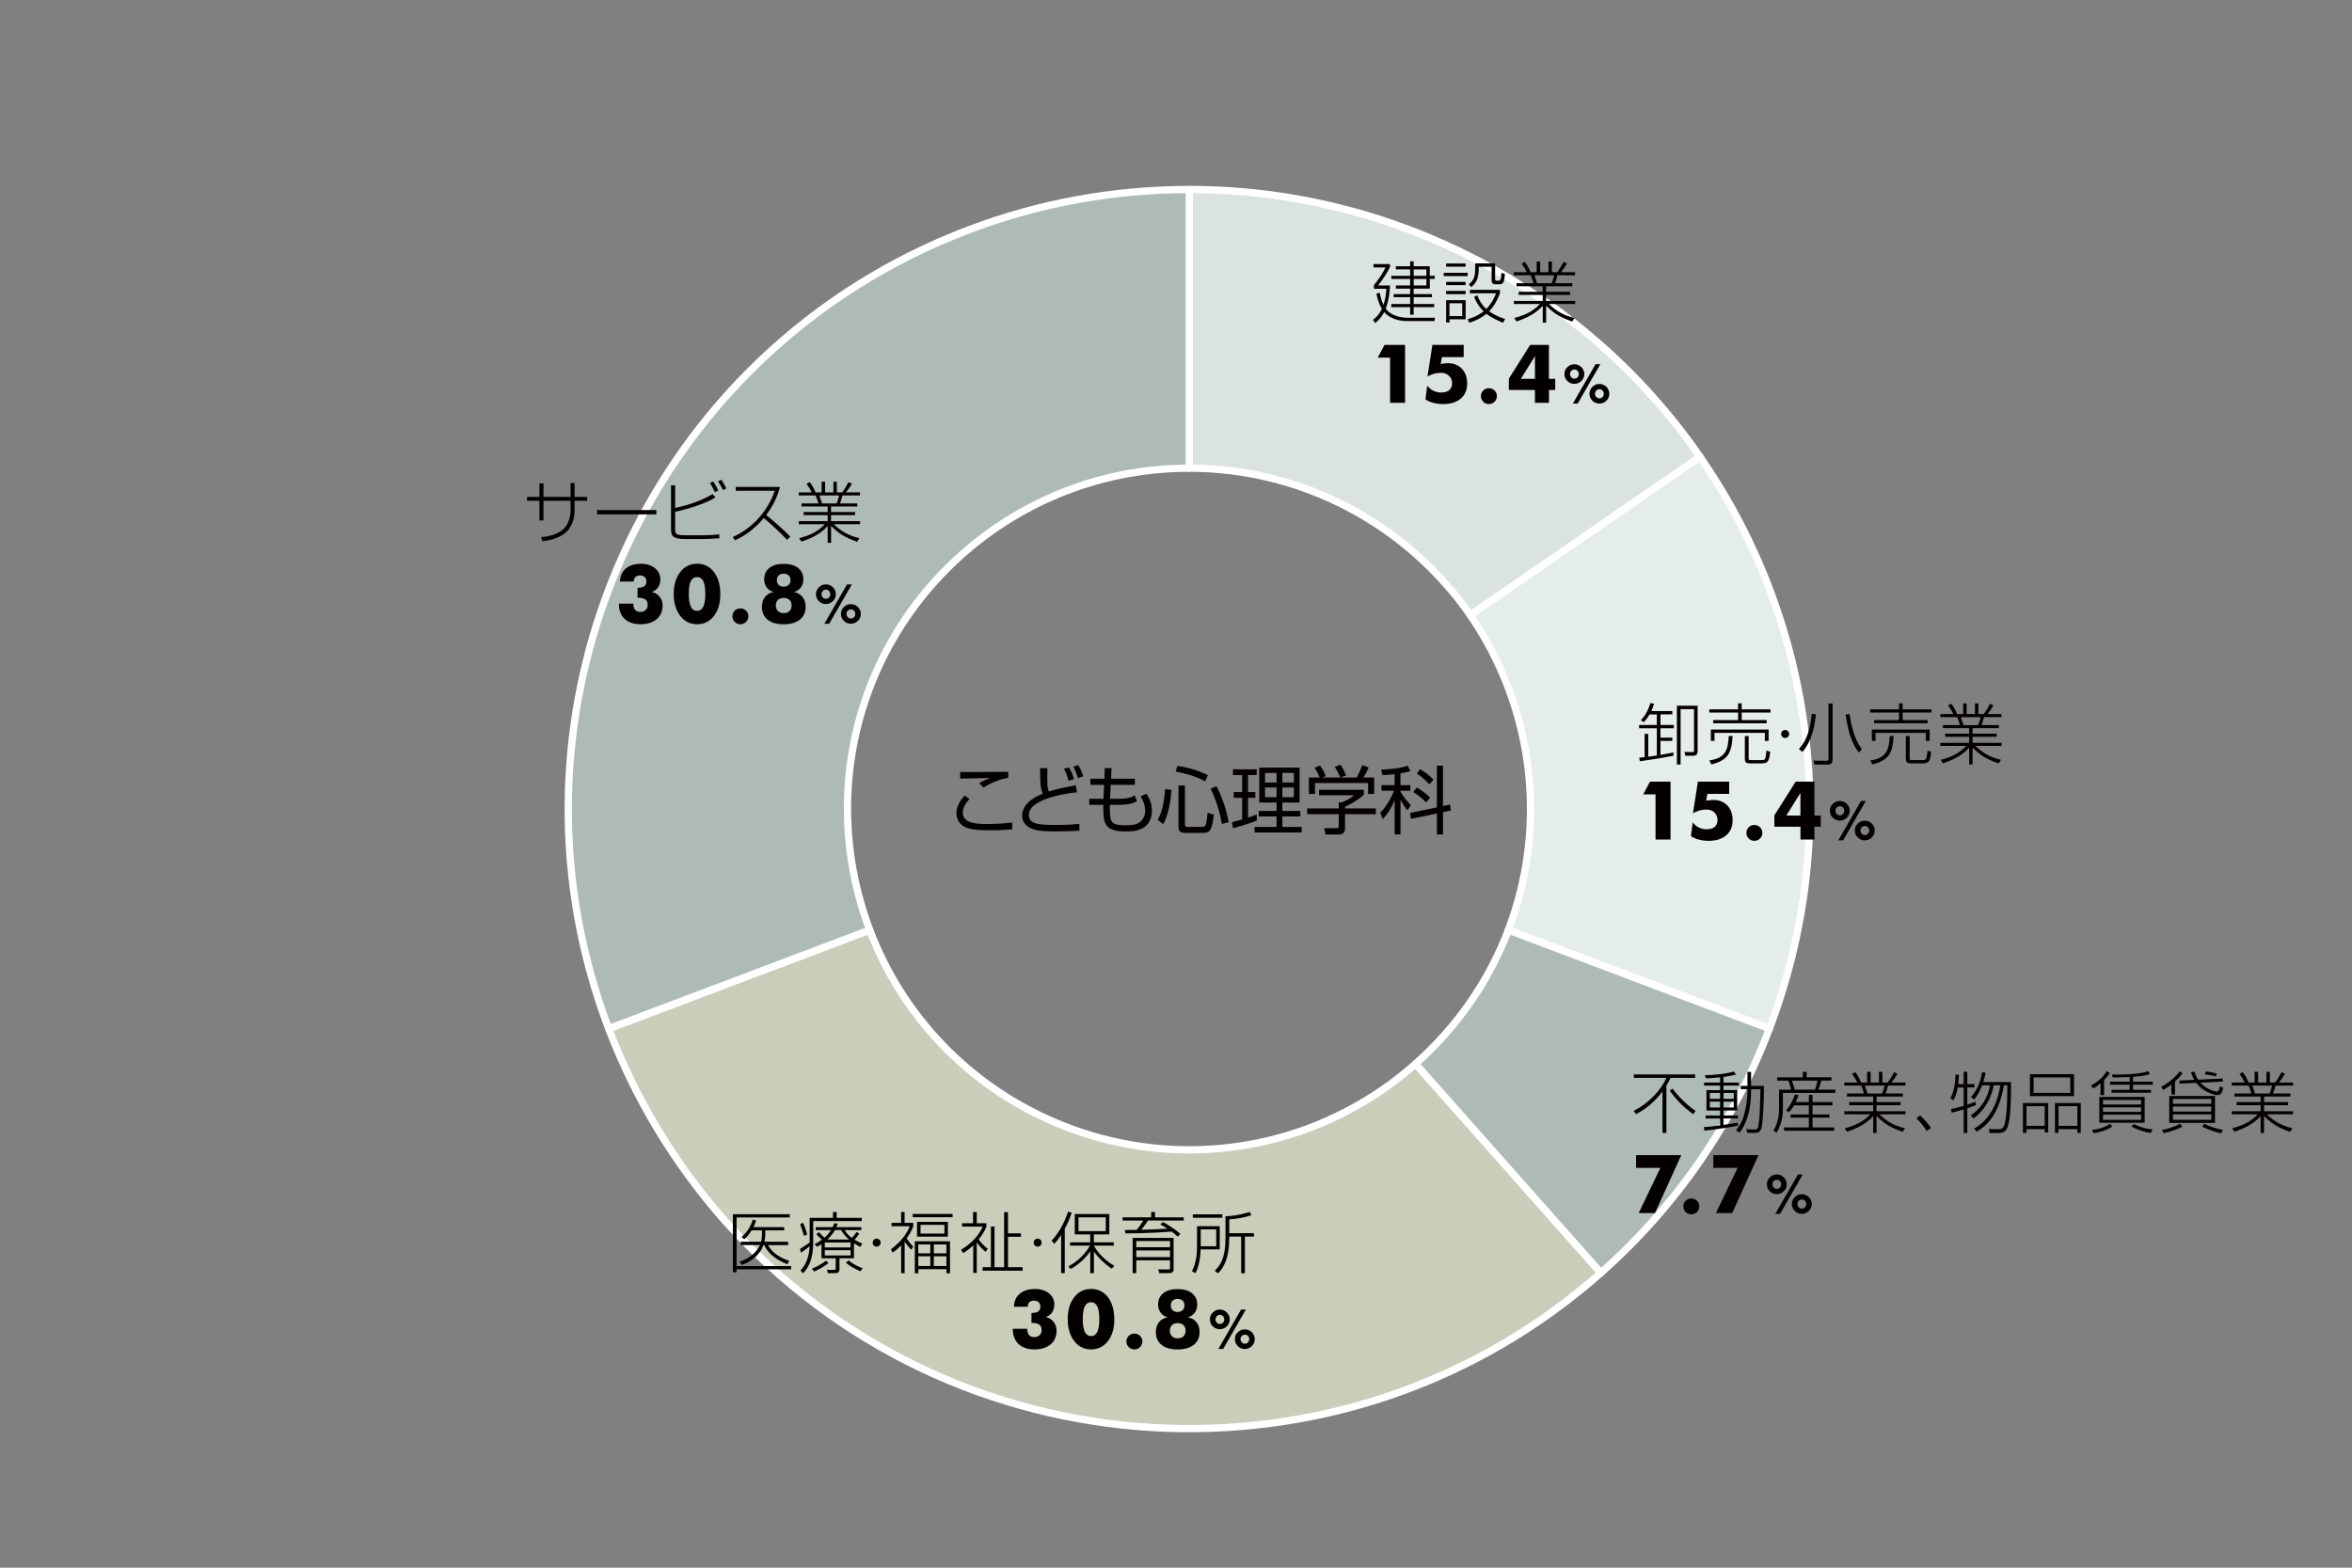 <?xml version="1.0" encoding="utf-8"?>
<!-- Generator: Adobe Illustrator 24.2.3, SVG Export Plug-In . SVG Version: 6.00 Build 0)  -->
<svg version="1.1" id="レイヤー_1" xmlns="http://www.w3.org/2000/svg" xmlns:xlink="http://www.w3.org/1999/xlink" x="0px"
	 y="0px" viewBox="0 0 467.72 311.81" style="enable-background:new 0 0 467.72 311.81;" xml:space="preserve">
<rect x="0" y="0" width="467.72" height="311.81" fill="#808080" stroke="none"/>
<style type="text/css">
	.st0{fill-rule:evenodd;clip-rule:evenodd;fill:#DBE3DF;}
	.st1{fill:none;stroke:#FFFFFF;stroke-width:1.44;stroke-linejoin:round;stroke-miterlimit:10;}
	.st2{fill-rule:evenodd;clip-rule:evenodd;fill:#E5EDEA;}
	.st3{fill-rule:evenodd;clip-rule:evenodd;fill:#AEBBB5;}
	.st4{fill-rule:evenodd;clip-rule:evenodd;fill:#C9CEBB;}
	.st5{fill:#040000;}
</style>
<g>
	<path class="st0" d="M236.5,37.69c40.56,0,78.5,19.88,101.58,53.18l-45.69,31.49c-12.71-18.27-33.62-29.24-55.88-29.24V37.69z"/>
	<path class="st1" d="M236.5,37.69c40.56,0,78.5,19.88,101.58,53.18l-45.69,31.49c-12.71-18.27-33.62-29.24-55.88-29.24V37.69z"/>
	<path class="st2" d="M338.07,90.87c23.07,33.38,28.21,75.85,13.79,113.73l-51.91-19.62c7.93-20.87,5.04-44.27-7.57-62.62
		L338.07,90.87z"/>
	<path class="st1" d="M338.07,90.87c23.07,33.38,28.21,75.85,13.79,113.73l-51.91-19.62c7.93-20.87,5.04-44.27-7.57-62.62
		L338.07,90.87z"/>
	<path class="st3" d="M351.86,204.6c-7.03,18.62-18.57,35.36-33.53,48.59l-36.86-41.57c8.2-7.28,14.6-16.38,18.48-26.63
		L351.86,204.6z"/>
	<path class="st1" d="M351.86,204.6c-7.03,18.62-18.57,35.36-33.53,48.59l-36.86-41.57c8.2-7.28,14.6-16.38,18.48-26.63
		L351.86,204.6z"/>
	<path class="st4" d="M318.33,253.19c-51.01,45.08-129.06,40.4-174.31-10.53c-9.91-11.25-17.66-24.12-22.98-38.06l51.91-19.62
		c13.34,35,52.55,52.54,87.61,39.32c7.66-2.97,14.78-7.2,20.91-12.69L318.33,253.19z"/>
	<path class="st1" d="M318.33,253.19c-51.01,45.08-129.06,40.4-174.31-10.53c-9.91-11.25-17.66-24.12-22.98-38.06l51.91-19.62
		c13.34,35,52.55,52.54,87.61,39.32c7.66-2.97,14.78-7.2,20.91-12.69L318.33,253.19z"/>
	<path class="st3" d="M121.04,204.6c-24.15-63.62,7.93-134.79,71.65-158.9c13.97-5.31,28.84-8.01,43.8-8.01v55.43
		c-37.49,0-67.96,30.32-67.96,67.75c0,8.27,1.53,16.37,4.42,24.11L121.04,204.6z"/>
	<path class="st1" d="M121.04,204.6c-24.15-63.62,7.93-134.79,71.65-158.9c13.97-5.31,28.84-8.01,43.8-8.01v55.43
		c-37.49,0-67.96,30.32-67.96,67.75c0,8.27,1.53,16.37,4.42,24.11L121.04,204.6z"/>
</g>
<g>
	<path class="st5" d="M192.79,158.93c-1.33,1.36-1.33,2.41-1.33,2.7c0,2.26,3.11,2.26,4.8,2.26c2.6,0,4.06-0.19,5-0.31l0.06,1.36
		c-0.77,0.07-2.24,0.21-4.33,0.21c-3.07,0-4.15-0.24-5.09-0.66c-1.21-0.55-1.71-1.73-1.71-2.7c0-1.65,1.02-2.86,1.65-3.57
		L192.79,158.93z M200.5,154.71c-2.04,0.31-3.75,1.22-4.93,1.93l-0.84-0.87c0.72-0.44,1.2-0.66,2.14-1.03
		c-4.8,0.09-5.33,0.1-5.93,0.13v-1.34c0.59,0.03,0.75,0.03,1.64,0.03c1.25,0,6.8-0.04,7.93-0.04V154.71z"/>
	<path class="st5" d="M208.28,152.78c-0.01,0.46-0.01,0.97-0.01,1.82c0,1.73,0.03,2.21,0.31,2.82c0.81-0.25,1.96-0.62,5.36-1.23
		l0.24,1.39c-1.36,0.15-9.57,1.12-9.57,4.5c0,1.71,1.52,2.01,5.29,2.01c0.87,0,2.73-0.01,4.74-0.22l0.01,1.36
		c-1.49,0.09-3.25,0.13-4.75,0.13c-2.57,0-3.65-0.1-4.81-0.58c-1.2-0.47-1.83-1.5-1.83-2.52c0-2.73,3.14-4,4.13-4.41
		c-0.49-1.08-0.55-1.83-0.55-5.06H208.28z M212.49,155.3c-0.38-1.48-0.72-2.05-0.92-2.39l1-0.28c0.43,0.66,0.83,1.64,0.99,2.35
		L212.49,155.3z M214.34,154.76c-0.27-0.97-0.47-1.48-0.92-2.27l1.02-0.3c0.34,0.53,0.81,1.58,0.99,2.23L214.34,154.76z"/>
	<path class="st5" d="M219.7,152.78h1.34l-0.1,2.1h4.74v1.23h-4.81l-0.13,2.77h1.68c2.2,0,2.83-0.44,3.2-0.69l0.49,1.14
		c-0.37,0.25-1.09,0.75-3.79,0.75h-1.62c0,3.37,0,4.07,3.11,4.07c1.71,0,2.33-0.27,2.75-0.55c0.65-0.43,1.17-1.27,1.17-2.33
		c0-0.34,0-1.4-0.92-2.86l1.15-0.55c0.32,0.49,1.11,1.62,1.11,3.34c0,4.18-3.88,4.18-5.15,4.18c-4.43,0-4.52-1.64-4.52-5.3h-2.79
		v-1.2h2.83l0.12-2.77h-2.72v-1.23h2.76L219.7,152.78z"/>
	<path class="st5" d="M230.21,163.05c0.6-1.03,1.22-2.52,1.49-6.1l1.27,0.15c-0.19,2.29-0.61,4.97-1.65,6.83L230.21,163.05z
		 M239.66,155.42c-1.06-0.59-2.64-1.33-5.88-1.95l0.37-1.14c2.17,0.34,3.84,0.83,6.05,1.82L239.66,155.42z M235.64,156.23V164
		c0,0.19,0.03,0.46,0.43,0.46h3.01c0.52,0,0.63-0.28,0.71-0.46c0.18-0.44,0.29-1.73,0.35-2.35l1.25,0.41
		c-0.38,3.5-1.12,3.6-2.04,3.6h-3.69c-0.8,0-1.3-0.24-1.3-1.25v-8.18H235.64z M242.97,163.88c-0.37-2.44-1.28-5.11-2.23-7.03
		l1.17-0.47c0.92,1.71,2.04,4.69,2.42,7.17L242.97,163.88z"/>
	<path class="st5" d="M249.93,163.2c-1.46,0.63-3.56,1.21-4.74,1.54l-0.19-1.21c0.52-0.12,1.33-0.35,2.01-0.53v-4.31h-1.67v-1.15
		h1.67v-3.38h-1.82v-1.14h4.72v1.14h-1.73v3.38h1.46v1.15h-1.46v3.94c0.72-0.25,1.18-0.43,1.73-0.63L249.93,163.2z M258.43,152.68
		v6.94h-3.42v1.68h3.57v1.09h-3.57v2.08h3.84v1.11h-9.37v-1.11h4.38v-2.08h-3.54v-1.09h3.54v-1.68h-3.44v-6.94H258.43z
		 M253.86,153.74h-2.3v1.9h2.3V153.74z M253.86,156.63h-2.3v1.93h2.3V156.63z M257.3,153.74h-2.29v1.9h2.29V153.74z M257.3,156.63
		h-2.29v1.93h2.29V156.63z"/>
	<path class="st5" d="M271.22,158.08c-1.18,1.05-2.52,1.8-3.75,2.41v0.31h6.14v1.14h-6.14v2.91c0,0.97-0.77,1.14-1.21,1.14h-2.69
		l-0.24-1.27l2.41,0.01c0.46,0,0.49-0.12,0.49-0.46v-2.33h-6.29v-1.14h6.29v-1.22h0.63c0.34-0.13,1.52-0.62,2.39-1.4h-6.94v-1.09
		h8.9V158.08z M269.79,154.65c0.46-0.8,0.99-2.13,1.11-2.44l1.28,0.43c-0.3,0.69-0.66,1.39-1.05,2.01h2.14v3.26h-1.21v-2.17H261.5
		v2.17h-1.21v-3.26h2.14c-0.3-0.86-0.78-1.59-1.02-1.95l1.09-0.43c0.59,0.78,0.93,1.54,1.14,2.1l-0.74,0.28H269.79z M266.55,154.64
		c-0.27-0.65-0.68-1.43-1.12-2.1l1.14-0.46c0.6,0.89,1.02,1.89,1.12,2.16L266.55,154.64z"/>
	<path class="st5" d="M278.51,156.17h1.96v1.11h-1.96v0.19c0.38,0.69,1.08,1.67,2.05,2.67l-0.69,1.05
		c-0.35-0.46-0.87-1.14-1.36-2.14v6.91h-1.17v-6.78c-0.61,1.49-1.28,2.54-2.35,3.75l-0.52-1.28c1.27-1.2,2.42-3.45,2.76-4.37h-2.5
		v-1.11h2.6v-2.18c-1.34,0.15-1.95,0.16-2.42,0.18l-0.25-1.09c1.39-0.03,3.72-0.24,5.27-0.78l0.55,1.09
		c-0.47,0.12-1.05,0.28-1.98,0.43V156.17z M288.37,160.03l0.15,1.17l-1.56,0.34v4.43h-1.21v-4.18l-5.17,1.08l-0.15-1.17l5.31-1.12
		v-8.28h1.21v8.03L288.37,160.03z M283.57,159.6c-0.74-0.83-1.74-1.58-2.52-2.07l0.72-0.9c0.87,0.52,1.82,1.2,2.63,2.04
		L283.57,159.6z M284.25,156c-1.11-1.2-2.07-1.84-2.51-2.14l0.68-0.87c1.17,0.71,1.76,1.18,2.64,2.08L284.25,156z"/>
</g>
<g>
	<path class="st5" d="M285.36,63.21l-0.11,0.65h-5.38c-1.29,0-3.28-0.27-4.61-1.79c-0.15,0.28-0.64,1.28-1.81,2.19l-0.41-0.65
		c0.43-0.33,1.16-0.92,1.77-2.17c-0.76-1.26-1.01-2.59-1.09-3.06l0.66-0.15c0.08,0.41,0.25,1.42,0.74,2.42
		c0.41-1.3,0.52-2.3,0.57-3.21h-2.47v-0.72c0.8-0.96,1.85-2.51,2.3-3.52h-2.39v-0.68h3.28v0.61c-0.6,1.2-1.43,2.47-2.36,3.64h2.36
		c-0.04,1.08-0.16,2.8-0.85,4.62c1.12,1.5,3.11,1.81,4.48,1.81H285.36z M281.12,52.96h3.21v1.9h0.98v0.62h-0.98v1.93h-3.21v1.09
		h3.64v0.61h-3.64v1.36h4.08v0.62h-4.08v1.51h-0.7v-1.51h-3.75v-0.62h3.75v-1.36h-3.27V58.5h3.27v-1.09h-2.84v-0.64h2.84v-1.29
		h-3.75v-0.62h3.75v-1.28h-2.84v-0.62h2.84v-0.97h0.7V52.96z M283.65,53.59h-2.52v1.28h2.52V53.59z M283.65,55.49h-2.52v1.29h2.52
		V55.49z"/>
	<path class="st5" d="M291.87,54.27v0.64h-4.77v-0.64H291.87z M291.46,52.41v0.64h-3.88v-0.64H291.46z M291.46,56.06v0.65h-3.88
		v-0.65H291.46z M291.46,57.86v0.65h-3.88v-0.65H291.46z M291.46,59.7v3.81h-3.21v0.64h-0.67V59.7H291.46z M290.78,60.32h-2.54v2.55
		h2.54V60.32z M298.9,64.19c-0.82-0.32-2.29-0.97-3.31-1.78c-1.3,1.08-2.67,1.54-3.4,1.78l-0.32-0.7c0.55-0.16,1.93-0.58,3.16-1.57
		c-1.08-1.04-1.55-2.07-1.89-2.88l0.64-0.3c0.42,1.13,0.93,1.94,1.78,2.72c1.1-1.12,1.62-2.27,1.94-3.12h-5.19v-0.69h5.97v0.66
		c-0.24,0.64-0.84,2.26-2.15,3.61c0.64,0.45,1.62,1.04,3.17,1.53L298.9,64.19z M297.32,52.38v3.08c0,0.29,0.08,0.37,0.36,0.37h0.39
		c0.23,0,0.42,0,0.5-1.57l0.7,0.23c-0.13,1.69-0.37,2.05-1,2.05h-0.84c-0.64,0-0.81-0.27-0.81-0.84v-2.64h-2.55
		c0,2.13-0.36,3.11-1.49,4.04l-0.5-0.56c1.29-1,1.29-1.94,1.29-4.16H297.32z"/>
	<path class="st5" d="M312.65,63.96c-2.75-0.97-3.76-1.77-5.18-3.15v3.37h-0.68v-3.36c-0.42,0.48-1.86,2.05-5.21,3.11l-0.46-0.68
		c2.66-0.7,3.93-1.57,5.1-2.78h-5.17v-0.61h5.74v-1.2H302v-0.62h4.78v-1.1h-5.21v-0.61h3.38c-0.11-0.44-0.44-1.3-0.56-1.58h-3.35
		v-0.61h2.58c-0.29-0.61-0.59-1.1-1.04-1.73l0.66-0.32c0.61,0.82,0.93,1.53,1.14,2.05h1.2v-2.13h0.7v2.13h1.65v-2.13h0.68v2.13h1.06
		c0.52-0.7,0.88-1.31,1.26-2.05l0.68,0.32c-0.35,0.6-0.69,1.12-1.18,1.73h2.79v0.61h-3.48c-0.27,0.94-0.36,1.22-0.5,1.58h3.44v0.61
		h-5.22v1.1h4.78v0.62h-4.78v1.2h5.77v0.61h-5.21c1.5,1.46,3.07,2.32,5.09,2.76L312.65,63.96z M308.57,56.34
		c0.2-0.43,0.46-1.43,0.5-1.58h-3.92c0.08,0.23,0.44,1.33,0.52,1.58H308.57z"/>
	<path class="st5" d="M279.41,80.12h-2.98v-8.99h-2.45l1.35-2.53h4.08V80.12z"/>
	<path class="st5" d="M291.76,76.31c0,1.25-0.43,2.25-1.28,2.97c-0.85,0.73-2.01,1.09-3.49,1.09c-0.69,0-1.34-0.08-1.95-0.24
		c-0.61-0.16-1.13-0.39-1.57-0.68l0.35-2.77c0.28,0.42,0.67,0.76,1.17,1.01c0.5,0.26,1.02,0.38,1.57,0.38
		c0.72,0,1.27-0.16,1.64-0.48c0.37-0.32,0.56-0.79,0.56-1.42c0-0.56-0.21-1.03-0.62-1.43c-0.42-0.4-0.95-0.59-1.61-0.59
		c-0.48,0-0.96,0.07-1.44,0.21c-0.48,0.14-0.89,0.32-1.22,0.55l0.98-6.31h6.22v2.43h-4.34l-0.23,1.37c0.27-0.05,0.53-0.09,0.76-0.12
		c0.24-0.03,0.46-0.04,0.66-0.04c1.17,0,2.1,0.37,2.8,1.11C291.42,74.08,291.76,75.07,291.76,76.31z"/>
	<path class="st5" d="M297.67,78.78c0,0.45-0.15,0.83-0.46,1.13c-0.31,0.31-0.68,0.46-1.13,0.46c-0.44,0-0.81-0.15-1.12-0.46
		c-0.31-0.31-0.46-0.68-0.46-1.13c0-0.44,0.15-0.81,0.46-1.11c0.3-0.3,0.68-0.45,1.12-0.45c0.45,0,0.83,0.15,1.13,0.45
		C297.52,77.97,297.67,78.34,297.67,78.78z"/>
	<path class="st5" d="M309.28,77.57h-1.25v2.55h-2.79v-2.55h-5.19v-2.26l4.24-6.71h3.73v6.75h1.25V77.57z M305.24,75.35v-4.51
		l-2.8,4.51H305.24z"/>
	<path class="st5" d="M315.05,74.4c0,0.54-0.19,1-0.58,1.38c-0.39,0.38-0.85,0.57-1.4,0.57c-0.54,0-1-0.19-1.39-0.57
		c-0.38-0.38-0.58-0.84-0.58-1.38c0-0.54,0.19-1,0.58-1.38c0.39-0.38,0.85-0.57,1.39-0.57c0.54,0,1.01,0.19,1.4,0.57
		C314.86,73.4,315.05,73.86,315.05,74.4z M313.96,74.4c0-0.25-0.08-0.46-0.25-0.64c-0.17-0.18-0.38-0.27-0.62-0.27
		c-0.24,0-0.45,0.09-0.62,0.27c-0.17,0.18-0.25,0.39-0.25,0.64c0,0.25,0.08,0.47,0.25,0.64c0.17,0.18,0.38,0.27,0.62,0.27
		c0.25,0,0.45-0.09,0.62-0.27C313.87,74.86,313.96,74.65,313.96,74.4z M318.24,72.44l-4.5,7.83h-0.96l4.51-7.83H318.24z
		 M320.03,78.32c0,0.54-0.19,1-0.58,1.38c-0.39,0.38-0.85,0.57-1.4,0.57c-0.54,0-1-0.19-1.39-0.57c-0.39-0.38-0.58-0.84-0.58-1.38
		c0-0.54,0.19-1,0.58-1.38c0.39-0.38,0.85-0.57,1.39-0.57c0.54,0,1.01,0.19,1.4,0.57C319.83,77.32,320.03,77.78,320.03,78.32z
		 M318.93,78.32c0-0.25-0.08-0.47-0.25-0.64c-0.17-0.17-0.38-0.26-0.62-0.26c-0.24,0-0.45,0.09-0.62,0.26
		c-0.17,0.17-0.25,0.39-0.25,0.64c0,0.25,0.08,0.47,0.25,0.64c0.17,0.18,0.38,0.27,0.62,0.27c0.25,0,0.45-0.09,0.62-0.27
		C318.84,78.79,318.93,78.57,318.93,78.32z"/>
</g>
<g>
	<path class="st5" d="M113.46,96.08h0.8v2.75h2.5v0.77h-2.5v2.01c0,1.31-0.43,3.44-2.21,4.66c-1.59,1.1-3.53,1.3-4.17,1.37
		l-0.29-0.81c0.66-0.05,2.52-0.2,4.08-1.28c1.79-1.24,1.79-3.84,1.79-3.95V99.6h-5.38v3.91h-0.81V99.6h-2.46v-0.77h2.46v-2.68h0.81
		v2.68h5.38V96.08z"/>
	<path class="st5" d="M130.53,101.45v0.86h-11.8v-0.86H130.53z"/>
	<path class="st5" d="M134.26,96.53v4.5c1.99-0.41,4.94-1.26,7.45-2.75l0.56,0.66c-2.19,1.38-6.16,2.47-8.01,2.86v3.36
		c0,1.06,0.08,1.3,2.18,1.3h3.51c0.89,0,2.19-0.07,3.07-0.19l0.05,0.78c-0.77,0.08-2.43,0.16-3.21,0.16h-3.48
		c-2.5,0-2.94-0.49-2.94-2.04v-8.65H134.26z M142.15,97.89c-0.12-0.28-0.44-1.01-0.97-1.82l0.64-0.31c0.4,0.52,0.74,1.16,1.01,1.78
		L142.15,97.89z M143.79,97.49c-0.07-0.15-0.5-1.04-1.01-1.74l0.65-0.32c0.43,0.58,0.69,1.05,1,1.73L143.79,97.49z"/>
	<path class="st5" d="M145.69,106.83c2.62-1.14,6.54-3.92,8.38-9.22h-7.76v-0.76h8.79c-0.53,2.03-1.45,3.93-2.74,5.59
		c0.46,0.37,2.55,2.03,4.81,4.29l-0.66,0.64c-1.21-1.32-3.45-3.39-4.62-4.32c-1.57,1.86-3.49,3.4-5.71,4.41L145.69,106.83z"/>
	<path class="st5" d="M170.45,107.76c-2.75-0.97-3.76-1.77-5.18-3.15v3.37h-0.68v-3.36c-0.42,0.48-1.86,2.05-5.21,3.11l-0.46-0.68
		c2.66-0.7,3.93-1.57,5.1-2.78h-5.17v-0.61h5.74v-1.2h-4.78v-0.62h4.78v-1.1h-5.21v-0.61h3.37c-0.11-0.44-0.44-1.3-0.56-1.58h-3.35
		v-0.61h2.58c-0.29-0.61-0.58-1.1-1.04-1.73l0.66-0.32c0.61,0.82,0.93,1.53,1.14,2.05h1.2v-2.13h0.7v2.13h1.65v-2.13h0.68v2.13h1.06
		c0.52-0.7,0.88-1.31,1.26-2.05l0.68,0.32c-0.35,0.6-0.69,1.12-1.18,1.73h2.79v0.61h-3.48c-0.27,0.94-0.36,1.22-0.5,1.58h3.44v0.61
		h-5.22v1.1h4.78v0.62h-4.78v1.2h5.77v0.61h-5.21c1.5,1.46,3.07,2.32,5.09,2.76L170.45,107.76z M166.37,100.13
		c0.2-0.43,0.46-1.43,0.5-1.58h-3.92c0.08,0.23,0.44,1.33,0.52,1.58H166.37z"/>
	<path class="st5" d="M131.77,120.41c0,1.16-0.39,2.07-1.18,2.74c-0.79,0.67-1.86,1.01-3.22,1.01c-1.35,0-2.41-0.36-3.17-1.08
		c-0.76-0.72-1.14-1.73-1.14-3.02h2.88c0,0.54,0.12,0.95,0.35,1.23c0.23,0.28,0.58,0.42,1.04,0.42c0.44,0,0.8-0.13,1.07-0.39
		c0.27-0.26,0.4-0.59,0.4-0.99c0-0.52-0.16-0.89-0.48-1.11c-0.32-0.22-0.83-0.33-1.54-0.33v-1.98c0.64,0,1.09-0.1,1.36-0.31
		c0.27-0.21,0.41-0.53,0.41-0.97c0-0.34-0.12-0.63-0.35-0.85c-0.23-0.22-0.53-0.33-0.9-0.33c-0.4,0-0.71,0.11-0.93,0.32
		c-0.22,0.22-0.34,0.52-0.34,0.9h-2.74c0.02-1.09,0.4-1.95,1.14-2.58c0.74-0.63,1.75-0.95,3.02-0.95c1.16,0,2.09,0.29,2.8,0.87
		c0.71,0.58,1.07,1.32,1.07,2.24c0,0.61-0.16,1.14-0.46,1.59c-0.31,0.44-0.74,0.75-1.29,0.92c0.6,0.07,1.11,0.36,1.55,0.87
		C131.55,119.12,131.77,119.72,131.77,120.41z"/>
	<path class="st5" d="M143.24,118.24c0,1.77-0.43,3.2-1.28,4.29c-0.85,1.09-1.96,1.63-3.33,1.63c-1.38,0-2.5-0.55-3.36-1.66
		c-0.86-1.11-1.29-2.56-1.29-4.37c0-1.8,0.43-3.25,1.29-4.35c0.86-1.1,1.98-1.65,3.36-1.65c1.4,0,2.51,0.55,3.35,1.65
		C142.83,114.89,143.24,116.37,143.24,118.24z M140.26,118.14c0-1.13-0.13-1.97-0.4-2.53c-0.27-0.55-0.68-0.83-1.23-0.83
		c-0.57,0-0.99,0.27-1.26,0.82c-0.27,0.55-0.4,1.39-0.4,2.53c0,1.13,0.14,1.98,0.41,2.54c0.27,0.56,0.69,0.84,1.25,0.84
		c0.54,0,0.95-0.28,1.22-0.84C140.13,120.12,140.26,119.28,140.26,118.14z"/>
	<path class="st5" d="M148.82,122.57c0,0.45-0.15,0.82-0.46,1.13c-0.31,0.31-0.68,0.46-1.13,0.46c-0.44,0-0.81-0.15-1.12-0.46
		c-0.31-0.31-0.46-0.68-0.46-1.13c0-0.44,0.15-0.81,0.46-1.11c0.3-0.3,0.68-0.45,1.12-0.45c0.45,0,0.82,0.15,1.13,0.45
		C148.67,121.76,148.82,122.13,148.82,122.57z"/>
	<path class="st5" d="M160.21,120.71c0,1.08-0.39,1.93-1.16,2.54c-0.77,0.61-1.84,0.92-3.21,0.92c-1.37,0-2.43-0.3-3.19-0.92
		c-0.76-0.61-1.14-1.46-1.14-2.54c0-0.8,0.21-1.46,0.62-1.98c0.41-0.52,0.99-0.85,1.73-0.98c-0.58-0.13-1.04-0.43-1.38-0.89
		c-0.34-0.46-0.52-1-0.52-1.62c0-0.97,0.34-1.72,1.03-2.27c0.68-0.55,1.63-0.82,2.85-0.82c1.22,0,2.18,0.27,2.87,0.82
		c0.69,0.55,1.04,1.31,1.04,2.27c0,0.62-0.17,1.16-0.51,1.62c-0.34,0.46-0.8,0.75-1.38,0.89c0.74,0.13,1.32,0.46,1.73,0.98
		C160,119.24,160.21,119.9,160.21,120.71z M157.42,120.43c0-0.47-0.14-0.83-0.42-1.1c-0.28-0.27-0.67-0.4-1.17-0.4
		c-0.49,0-0.87,0.13-1.14,0.4c-0.27,0.27-0.41,0.63-0.41,1.1c0,0.47,0.14,0.84,0.42,1.11c0.28,0.27,0.66,0.41,1.13,0.41
		c0.5,0,0.88-0.13,1.17-0.4C157.28,121.27,157.42,120.9,157.42,120.43z M157.2,115.39c0-0.4-0.12-0.71-0.36-0.94
		c-0.24-0.22-0.58-0.34-1.01-0.34c-0.41,0-0.74,0.11-0.98,0.34c-0.24,0.23-0.36,0.54-0.36,0.93c0,0.4,0.12,0.72,0.36,0.96
		c0.24,0.24,0.57,0.35,0.97,0.35c0.42,0,0.75-0.12,1-0.35C157.08,116.12,157.2,115.8,157.2,115.39z"/>
	<path class="st5" d="M166.21,118.19c0,0.54-0.19,1-0.58,1.38c-0.39,0.38-0.85,0.57-1.4,0.57c-0.54,0-1.01-0.19-1.39-0.57
		c-0.39-0.38-0.58-0.84-0.58-1.38c0-0.54,0.19-0.99,0.58-1.38c0.39-0.38,0.85-0.58,1.39-0.58c0.54,0,1.01,0.19,1.4,0.58
		C166.02,117.2,166.21,117.65,166.21,118.19z M165.11,118.19c0-0.25-0.08-0.46-0.25-0.64c-0.17-0.18-0.38-0.27-0.62-0.27
		c-0.24,0-0.45,0.09-0.62,0.27c-0.17,0.18-0.25,0.39-0.25,0.64c0,0.25,0.08,0.47,0.25,0.64c0.17,0.18,0.38,0.26,0.62,0.26
		c0.25,0,0.45-0.09,0.62-0.26C165.03,118.66,165.11,118.44,165.11,118.19z M169.39,116.24l-4.5,7.83h-0.96l4.51-7.83H169.39z
		 M171.18,122.11c0,0.54-0.19,1-0.58,1.38c-0.39,0.38-0.85,0.57-1.4,0.57c-0.54,0-1.01-0.19-1.39-0.57
		c-0.39-0.38-0.58-0.84-0.58-1.38c0-0.54,0.19-0.99,0.58-1.38c0.39-0.38,0.85-0.57,1.39-0.57c0.54,0,1.01,0.19,1.4,0.57
		C170.99,121.12,171.18,121.58,171.18,122.11z M170.08,122.11c0-0.25-0.08-0.47-0.25-0.64c-0.17-0.17-0.38-0.26-0.62-0.26
		c-0.24,0-0.45,0.09-0.62,0.26c-0.17,0.18-0.25,0.39-0.25,0.64c0,0.25,0.08,0.47,0.25,0.65c0.17,0.18,0.38,0.26,0.62,0.26
		c0.25,0,0.45-0.09,0.62-0.26C170,122.58,170.08,122.37,170.08,122.11z"/>
</g>
<g>
	<path class="st5" d="M157.05,241.51v0.64h-10.57v9.67h10.84v0.65h-10.84v0.58h-0.74v-11.54H157.05z M156.73,246.99v0.66h-4
		c0.6,1.16,1.95,2.42,4.22,3.12l-0.37,0.69c-2.58-0.98-4.04-2.5-4.6-3.81h-0.16c-0.69,1.91-2.35,3.25-4.28,3.93l-0.5-0.63
		c2.7-0.84,3.73-2.54,4.08-3.31h-3.83v-0.66h4.07c0.12-0.49,0.17-1.04,0.17-1.57v-0.69h-2.06c-0.64,1.04-1.18,1.53-1.45,1.77
		l-0.56-0.45c1.14-0.96,1.79-2.08,2.25-3.48l0.65,0.21c-0.11,0.32-0.24,0.69-0.53,1.3h6.11v0.65h-3.76v0.64
		c0,0.69-0.09,1.25-0.16,1.62H156.73z"/>
	<path class="st5" d="M161.01,242.23h4.64v-1.17h0.73v1.17h5v0.65h-9.66v4.01c0,3.32-0.76,5.05-2.05,6.39l-0.48-0.6
		c1.69-1.75,1.78-4.16,1.81-4.81c-0.68,0.58-0.82,0.68-1.73,1.29l-0.17-0.76c0.68-0.41,1.58-1.02,1.91-1.25V242.23z M159.87,245.82
		c-0.2-0.76-0.45-1.58-0.76-2.34l0.57-0.27c0.36,0.72,0.74,1.91,0.86,2.33L159.87,245.82z M161.46,252.34
		c0.98-0.4,1.94-0.9,2.79-1.59l0.52,0.43c-0.76,0.7-2.03,1.39-2.87,1.73L161.46,252.34z M169.82,250.28h-2.88v2.14
		c0,0.82-0.58,0.82-1.05,0.82h-1.25l-0.19-0.68l1.39,0.03c0.35,0,0.35-0.15,0.35-0.45v-1.86h-2.83v-2.8
		c-0.37,0.24-0.61,0.36-0.92,0.5l-0.44-0.53c0.5-0.25,0.92-0.48,1.43-0.86c-0.36-0.36-0.93-0.94-1.1-1.09l0.48-0.44
		c0.17,0.17,0.28,0.27,1.14,1.12c0.54-0.49,0.97-0.98,1.3-1.51h-3.03v-0.6h3.36c0.15-0.29,0.23-0.49,0.32-0.77l0.68,0.07
		c-0.12,0.36-0.15,0.45-0.25,0.7h4.96v0.6h-3.33c0.25,0.38,0.66,0.98,1.43,1.54c0.4-0.38,0.76-0.89,0.96-1.18l0.53,0.35
		c-0.13,0.21-0.39,0.58-0.94,1.2c0.64,0.4,1.16,0.61,1.54,0.78l-0.4,0.65c-0.37-0.19-0.73-0.37-1.26-0.73V250.28z M169.15,247.13
		h-5.13v0.98h5.13V247.13z M169.15,248.67h-5.13v1.04h5.13V248.67z M168.85,246.55c-0.98-0.82-1.35-1.47-1.59-1.89h-1.22
		c-0.41,0.72-0.86,1.26-1.51,1.89H168.85z M168.75,250.68c1.05,0.94,2.52,1.47,2.8,1.57l-0.42,0.61c-0.94-0.35-2.23-1.08-2.9-1.7
		L168.75,250.68z"/>
	<path class="st5" d="M175.13,247.16c0,0.44-0.36,0.8-0.8,0.8c-0.45,0-0.8-0.37-0.8-0.8c0-0.42,0.35-0.8,0.8-0.8
		C174.77,246.36,175.13,246.72,175.13,247.16z"/>
	<path class="st5" d="M181.2,248.57c-0.65-0.68-1.09-1.3-1.3-1.61v6.28h-0.7v-5.55c-0.84,0.88-1.25,1.16-1.69,1.46l-0.35-0.65
		c2.28-1.73,3.19-3.25,3.76-4.6h-3.63v-0.67h1.9v-2.18h0.7v2.18h1.73v0.67c-0.17,0.45-0.46,1.21-1.33,2.43
		c0.42,0.61,0.84,1.14,1.33,1.65L181.2,248.57z M189.44,242.11h-7.94v-0.65h7.94V242.11z M188.91,253.25h-0.7v-0.81h-5.59v0.81h-0.7
		v-6.35h7V253.25z M188.5,245.97h-6.14v-2.94h6.14V245.97z M185,247.52h-2.39v1.77H185V247.52z M185,249.87h-2.39v1.94H185V249.87z
		 M187.8,243.63h-4.74v1.73h4.74V243.63z M188.2,247.52h-2.5v1.77h2.5V247.52z M188.2,249.87h-2.5v1.94h2.5V249.87z"/>
	<path class="st5" d="M195.99,248.99c-0.89-0.72-1.51-1.5-1.75-1.89v6.08h-0.7v-5.49c-0.84,0.82-1.53,1.26-1.99,1.54l-0.45-0.64
		c2.42-1.44,3.79-3.29,4.3-4.61h-4.09v-0.68h2.19v-2.22h0.74v2.22h1.91V244c-0.16,0.38-0.53,1.3-1.53,2.52
		c0.19,0.27,0.96,1.24,1.82,1.87L195.99,248.99z M200.45,241.1v4.21h2.59V246h-2.59v6.04h2.91v0.7h-7.96v-0.7h1.65v-8.09h0.72v8.09
		h1.91V241.1H200.45z"/>
	<path class="st5" d="M207.15,247.16c0,0.44-0.36,0.8-0.8,0.8c-0.45,0-0.8-0.37-0.8-0.8c0-0.42,0.35-0.8,0.8-0.8
		C206.79,246.36,207.15,246.72,207.15,247.16z"/>
	<path class="st5" d="M211.74,253.23h-0.72v-7.6c-0.69,1.08-1.16,1.54-1.38,1.78l-0.51-0.68c1.28-1.26,2.58-3.52,3.26-5.74l0.73,0.2
		c-0.35,1.09-0.77,2.09-1.38,3.21V253.23z M221.1,252.34c-1.37-0.88-2.79-2.27-3.56-3.4v4.29h-0.73v-4.33
		c-0.58,0.85-1.86,2.38-3.91,3.51l-0.42-0.54c2.22-1.18,3.65-2.96,4.26-4.12h-3.95v-0.66h4.01v-1.57h-3.07v-4.05h6.87v4.05h-3.07
		v1.57h3.95v0.66h-3.95c0.5,0.98,1.9,2.79,4.08,4.03L221.1,252.34z M219.89,242.13h-5.42v2.74h5.42V242.13z"/>
	<path class="st5" d="M231.26,243.06c1.5,0.82,2.51,1.53,3.48,2.36l-0.52,0.56c-0.29-0.27-0.53-0.49-1.25-1.02
		c-1.54,0.12-4.18,0.33-9.17,0.37l-0.11-0.68c0.24,0,1.93-0.01,2.36-0.03c0.11-0.12,0.72-0.85,1.29-1.85h-4.1v-0.64h5.69v-1.06h0.76
		v1.06h5.71v0.64h-7.11c-0.19,0.29-0.59,0.9-1.32,1.83c2.39-0.07,2.66-0.08,5.18-0.21c-0.5-0.35-0.94-0.6-1.4-0.85L231.26,243.06z
		 M233.38,252.42c0,0.27,0,0.81-0.9,0.81h-1.95l-0.19-0.76l1.97,0.03c0.36,0,0.36-0.11,0.36-0.33v-1.5h-6.71v2.56h-0.72v-7.01h8.14
		V252.42z M232.67,246.84h-6.71v1.23h6.71V246.84z M232.67,248.72h-6.71v1.31h6.71V248.72z"/>
	<path class="st5" d="M242.56,243.89v4.61h-3.79c-0.09,1.79-0.36,3.47-1.05,4.74l-0.69-0.41c0.93-1.75,1.01-3.83,1.01-4.73v-4.21
		H242.56z M243.08,241.53v0.69h-5.87v-0.69H243.08z M241.86,244.53h-3.08v3.35h3.08V244.53z M244.44,245.95v0.4
		c0,2.82-0.56,5.33-2.22,6.91l-0.66-0.48c1.01-1.02,2.14-2.43,2.14-6.43v-4.44c2.22-0.04,4.32-0.7,4.81-0.86l0.36,0.64
		c-1.37,0.48-2.76,0.72-4.42,0.85v2.74h4.92v0.68h-1.81v7.29h-0.74v-7.29H244.44z"/>
	<path class="st5" d="M210.11,264.65c0,1.16-0.39,2.07-1.18,2.74c-0.79,0.67-1.86,1.01-3.22,1.01c-1.35,0-2.41-0.36-3.17-1.08
		c-0.76-0.72-1.14-1.73-1.14-3.03h2.88c0,0.54,0.12,0.95,0.35,1.24c0.23,0.28,0.58,0.42,1.04,0.42c0.44,0,0.8-0.13,1.07-0.39
		c0.27-0.26,0.4-0.59,0.4-0.99c0-0.52-0.16-0.89-0.48-1.11c-0.32-0.22-0.83-0.33-1.54-0.33v-1.98c0.63,0,1.09-0.1,1.36-0.31
		c0.27-0.21,0.41-0.53,0.41-0.97c0-0.34-0.12-0.62-0.35-0.85c-0.23-0.22-0.53-0.33-0.9-0.33c-0.4,0-0.71,0.11-0.93,0.32
		c-0.22,0.22-0.33,0.52-0.33,0.9h-2.74c0.02-1.09,0.4-1.95,1.14-2.58c0.74-0.63,1.75-0.95,3.02-0.95c1.16,0,2.09,0.29,2.8,0.86
		c0.71,0.58,1.07,1.32,1.07,2.24c0,0.61-0.16,1.14-0.46,1.58c-0.31,0.45-0.74,0.75-1.29,0.92c0.6,0.07,1.11,0.36,1.55,0.87
		C209.89,263.37,210.11,263.96,210.11,264.65z"/>
	<path class="st5" d="M221.59,262.48c0,1.77-0.43,3.2-1.28,4.29c-0.85,1.09-1.96,1.63-3.33,1.63c-1.38,0-2.5-0.55-3.36-1.66
		c-0.86-1.11-1.29-2.56-1.29-4.37c0-1.8,0.43-3.25,1.29-4.35c0.86-1.1,1.98-1.65,3.36-1.65c1.4,0,2.51,0.55,3.35,1.65
		C221.17,259.13,221.59,260.62,221.59,262.48z M218.61,262.38c0-1.13-0.13-1.97-0.4-2.53c-0.27-0.55-0.68-0.83-1.23-0.83
		c-0.57,0-0.99,0.27-1.26,0.82c-0.27,0.55-0.4,1.39-0.4,2.53c0,1.13,0.14,1.98,0.41,2.54c0.28,0.56,0.69,0.84,1.25,0.84
		c0.54,0,0.95-0.28,1.22-0.84C218.47,264.36,218.61,263.52,218.61,262.38z"/>
	<path class="st5" d="M227.17,266.81c0,0.45-0.15,0.83-0.46,1.13c-0.31,0.31-0.68,0.46-1.13,0.46c-0.44,0-0.81-0.16-1.12-0.46
		c-0.31-0.31-0.46-0.68-0.46-1.13c0-0.44,0.15-0.81,0.46-1.11c0.3-0.3,0.68-0.45,1.12-0.45c0.45,0,0.82,0.15,1.13,0.45
		C227.01,266,227.17,266.37,227.17,266.81z"/>
	<path class="st5" d="M238.55,264.95c0,1.08-0.39,1.93-1.16,2.54c-0.77,0.61-1.84,0.92-3.21,0.92c-1.37,0-2.43-0.31-3.19-0.91
		c-0.76-0.61-1.14-1.46-1.14-2.54c0-0.8,0.21-1.46,0.62-1.98c0.41-0.52,0.99-0.85,1.73-0.98c-0.58-0.13-1.04-0.43-1.38-0.89
		c-0.34-0.46-0.52-1-0.52-1.62c0-0.97,0.34-1.72,1.02-2.27c0.68-0.55,1.63-0.82,2.85-0.82c1.22,0,2.18,0.27,2.87,0.82
		c0.69,0.55,1.04,1.31,1.04,2.27c0,0.62-0.17,1.16-0.51,1.62c-0.34,0.46-0.8,0.75-1.38,0.89c0.74,0.13,1.32,0.46,1.73,0.98
		C238.35,263.49,238.55,264.15,238.55,264.95z M235.77,264.67c0-0.47-0.14-0.83-0.42-1.1c-0.28-0.27-0.67-0.4-1.16-0.4
		c-0.49,0-0.87,0.13-1.14,0.4c-0.27,0.27-0.41,0.63-0.41,1.1c0,0.47,0.14,0.83,0.42,1.11c0.28,0.27,0.66,0.41,1.13,0.41
		c0.5,0,0.88-0.13,1.16-0.4C235.63,265.51,235.77,265.14,235.77,264.67z M235.54,259.63c0-0.4-0.12-0.71-0.36-0.93
		c-0.24-0.22-0.58-0.34-1.01-0.34c-0.41,0-0.74,0.11-0.98,0.34c-0.24,0.23-0.36,0.54-0.36,0.93c0,0.4,0.12,0.72,0.36,0.96
		c0.24,0.24,0.56,0.36,0.97,0.36c0.42,0,0.75-0.12,1-0.36C235.42,260.36,235.54,260.04,235.54,259.63z"/>
	<path class="st5" d="M244.55,262.43c0,0.54-0.19,1-0.58,1.38c-0.39,0.38-0.85,0.57-1.4,0.57c-0.54,0-1-0.19-1.39-0.57
		c-0.39-0.38-0.58-0.84-0.58-1.38c0-0.54,0.19-1,0.58-1.38c0.38-0.38,0.85-0.58,1.39-0.58c0.54,0,1.01,0.19,1.4,0.58
		C244.36,261.44,244.55,261.9,244.55,262.43z M243.46,262.43c0-0.25-0.09-0.46-0.25-0.64c-0.17-0.18-0.38-0.27-0.62-0.27
		c-0.24,0-0.45,0.09-0.62,0.27c-0.17,0.18-0.25,0.39-0.25,0.64c0,0.25,0.08,0.47,0.25,0.64c0.17,0.18,0.38,0.27,0.62,0.27
		c0.25,0,0.45-0.09,0.62-0.27C243.37,262.9,243.46,262.68,243.46,262.43z M247.74,260.48l-4.5,7.83h-0.96l4.51-7.83H247.74z
		 M249.52,266.36c0,0.54-0.19,1-0.58,1.38c-0.39,0.38-0.85,0.58-1.4,0.58c-0.54,0-1.01-0.19-1.39-0.58
		c-0.39-0.38-0.58-0.84-0.58-1.38c0-0.54,0.19-1,0.58-1.38c0.38-0.38,0.85-0.57,1.39-0.57c0.54,0,1.01,0.19,1.4,0.57
		C249.33,265.36,249.52,265.82,249.52,266.36z M248.43,266.36c0-0.25-0.08-0.47-0.25-0.64c-0.17-0.17-0.38-0.26-0.62-0.26
		c-0.24,0-0.45,0.09-0.62,0.26c-0.17,0.17-0.25,0.39-0.25,0.64s0.08,0.47,0.25,0.64c0.17,0.18,0.38,0.27,0.62,0.27
		c0.25,0,0.45-0.09,0.62-0.27C248.34,266.82,248.43,266.61,248.43,266.36z"/>
</g>
<g>
	<path class="st5" d="M332.77,150.32c-0.97,0.19-3.2,0.62-6.67,1.08l-0.13-0.7c0.49-0.04,0.77-0.07,1.08-0.11v-4.62h0.72v4.54
		c0.42-0.05,1.29-0.17,1.71-0.24v-5.41h-3.52v-0.66h3.52v-2.1h-1.45c-0.48,0.82-0.86,1.25-1.16,1.55l-0.57-0.4
		c0.6-0.64,1.36-1.61,1.9-3.43l0.72,0.16c-0.16,0.56-0.32,0.97-0.54,1.45h4.18v0.66h-2.36v2.1h2.66v0.66h-2.66v1.87h2.36v0.64h-2.36
		v2.79c1.08-0.19,1.43-0.25,2.58-0.48V150.32z M337.58,149.46c0,0.6-0.24,0.86-1.01,0.86h-1.45l-0.13-0.76l1.57,0.03
		c0.27,0,0.31-0.07,0.31-0.33v-8.21h-2.66v11.01h-0.74v-11.69h4.12V149.46z"/>
	<path class="st5" d="M345.63,141.09v-1.2h0.72v1.2h5.74v0.64h-5.74v1.49h4.97v0.64h-10.64v-0.64h4.96v-1.49h-5.74v-0.64H345.63z
		 M339.9,151.25c3.48-0.48,3.72-2.4,3.88-4.86h0.77c-0.19,3.52-1.06,4.86-4.22,5.65L339.9,151.25z M351.71,145.1v2.26h-0.76v-1.59
		h-10v1.59h-0.73v-2.26H351.71z M347.95,151.83c-0.7,0-0.97-0.21-0.97-0.9v-4.53h0.76v4.34c0,0.36,0,0.44,0.42,0.44h1.97
		c0.61,0,0.82-0.05,0.9-0.33c0.15-0.45,0.24-1.34,0.25-1.55l0.75,0.23c-0.24,2.07-0.49,2.31-1.94,2.31H347.95z"/>
	<path class="st5" d="M355.8,145.99c0,0.44-0.36,0.8-0.8,0.8c-0.45,0-0.8-0.37-0.8-0.8c0-0.42,0.34-0.8,0.8-0.8
		C355.44,145.2,355.8,145.56,355.8,145.99z"/>
	<path class="st5" d="M357.73,148.97c1.04-1.16,2.09-2.67,2.59-7.01l0.8,0.13c-0.46,4.15-1.47,5.99-2.68,7.49L357.73,148.97z
		 M364.42,151.04c0,0.9-0.39,1.04-1.09,1.04h-2.52l-0.16-0.8l2.42,0.03c0.5,0,0.55-0.08,0.55-0.54v-10.84h0.81V151.04z
		 M367.8,142.02c0.62,4.49,1.93,6.27,2.46,7l-0.62,0.66c-0.98-1.3-1.95-2.98-2.62-7.56L367.8,142.02z"/>
	<path class="st5" d="M377.64,141.09v-1.2h0.72v1.2h5.74v0.64h-5.74v1.49h4.97v0.64h-10.64v-0.64h4.95v-1.49h-5.74v-0.64H377.64z
		 M371.92,151.25c3.48-0.48,3.72-2.4,3.88-4.86h0.77c-0.19,3.52-1.06,4.86-4.22,5.65L371.92,151.25z M383.73,145.1v2.26h-0.76v-1.59
		h-10v1.59h-0.73v-2.26H383.73z M379.97,151.83c-0.7,0-0.97-0.21-0.97-0.9v-4.53h0.76v4.34c0,0.36,0,0.44,0.42,0.44h1.97
		c0.61,0,0.82-0.05,0.9-0.33c0.15-0.45,0.24-1.34,0.25-1.55l0.74,0.23c-0.24,2.07-0.49,2.31-1.94,2.31H379.97z"/>
	<path class="st5" d="M397.45,151.85c-2.75-0.97-3.76-1.77-5.18-3.15v3.37h-0.68v-3.36c-0.42,0.48-1.86,2.05-5.21,3.11l-0.46-0.68
		c2.66-0.7,3.93-1.57,5.1-2.78h-5.17v-0.61h5.74v-1.2h-4.78v-0.62h4.78v-1.1h-5.21v-0.61h3.38c-0.11-0.44-0.44-1.3-0.56-1.58h-3.35
		v-0.61h2.58c-0.29-0.61-0.58-1.1-1.04-1.73l0.66-0.32c0.61,0.82,0.93,1.53,1.14,2.05h1.2v-2.13h0.7v2.13h1.65v-2.13h0.68v2.13h1.06
		c0.52-0.7,0.88-1.31,1.26-2.05l0.68,0.32c-0.35,0.6-0.69,1.12-1.18,1.73h2.79v0.61h-3.48c-0.27,0.94-0.36,1.22-0.5,1.58h3.44v0.61
		h-5.22v1.1h4.78v0.62h-4.78v1.2h5.77v0.61h-5.21c1.5,1.46,3.07,2.32,5.09,2.76L397.45,151.85z M393.37,144.23
		c0.2-0.43,0.46-1.43,0.5-1.58h-3.92c0.08,0.23,0.44,1.33,0.52,1.58H393.37z"/>
	<path class="st5" d="M332.2,166.98h-2.98V158h-2.45l1.35-2.53h4.08V166.98z"/>
	<path class="st5" d="M344.55,163.18c0,1.25-0.42,2.25-1.28,2.97c-0.85,0.72-2.01,1.09-3.49,1.09c-0.69,0-1.34-0.08-1.95-0.24
		c-0.61-0.16-1.13-0.39-1.57-0.68l0.35-2.77c0.28,0.42,0.67,0.76,1.17,1.01c0.5,0.26,1.02,0.38,1.57,0.38
		c0.72,0,1.27-0.16,1.64-0.48c0.37-0.32,0.56-0.79,0.56-1.42c0-0.56-0.21-1.03-0.62-1.43c-0.42-0.4-0.95-0.59-1.61-0.59
		c-0.48,0-0.96,0.07-1.44,0.21c-0.48,0.14-0.89,0.32-1.22,0.55l0.98-6.31h6.22v2.43h-4.34l-0.23,1.37c0.27-0.05,0.53-0.09,0.76-0.12
		c0.24-0.03,0.46-0.04,0.66-0.04c1.17,0,2.1,0.37,2.8,1.11C344.21,160.95,344.55,161.94,344.55,163.18z"/>
	<path class="st5" d="M350.46,165.65c0,0.45-0.15,0.83-0.46,1.13c-0.31,0.31-0.68,0.46-1.13,0.46c-0.44,0-0.81-0.15-1.12-0.46
		c-0.31-0.31-0.46-0.68-0.46-1.13c0-0.44,0.15-0.81,0.46-1.11c0.3-0.3,0.68-0.45,1.12-0.45c0.45,0,0.83,0.15,1.13,0.45
		C350.3,164.83,350.46,165.2,350.46,165.65z"/>
	<path class="st5" d="M362.07,164.44h-1.25v2.54h-2.78v-2.54h-5.19v-2.26l4.24-6.71h3.73v6.75h1.25V164.44z M358.03,162.22v-4.5
		l-2.8,4.5H358.03z"/>
	<path class="st5" d="M367.84,161.26c0,0.54-0.19,1-0.58,1.38c-0.39,0.38-0.85,0.58-1.4,0.58c-0.54,0-1-0.19-1.39-0.58
		c-0.39-0.38-0.58-0.84-0.58-1.38c0-0.54,0.19-1,0.58-1.38c0.39-0.38,0.85-0.57,1.39-0.57c0.54,0,1.01,0.19,1.4,0.57
		C367.65,160.27,367.84,160.73,367.84,161.26z M366.74,161.26c0-0.25-0.08-0.46-0.25-0.64c-0.17-0.18-0.38-0.26-0.62-0.26
		c-0.24,0-0.45,0.09-0.62,0.26c-0.17,0.18-0.25,0.39-0.25,0.64c0,0.25,0.09,0.47,0.25,0.64c0.17,0.18,0.38,0.27,0.62,0.27
		c0.25,0,0.45-0.09,0.62-0.27C366.66,161.73,366.74,161.52,366.74,161.26z M371.03,159.31l-4.5,7.83h-0.96l4.51-7.83H371.03z
		 M372.81,165.19c0,0.54-0.19,1-0.58,1.38c-0.39,0.38-0.85,0.58-1.4,0.58c-0.54,0-1.01-0.19-1.39-0.58
		c-0.39-0.38-0.58-0.84-0.58-1.38c0-0.54,0.19-1,0.58-1.38c0.38-0.38,0.85-0.58,1.39-0.58c0.54,0,1.01,0.19,1.4,0.58
		C372.62,164.19,372.81,164.65,372.81,165.19z M371.72,165.19c0-0.25-0.09-0.47-0.25-0.64c-0.17-0.17-0.38-0.26-0.62-0.26
		c-0.24,0-0.45,0.09-0.62,0.26c-0.17,0.17-0.25,0.39-0.25,0.64c0,0.25,0.08,0.47,0.25,0.64c0.17,0.18,0.38,0.27,0.62,0.27
		c0.25,0,0.45-0.09,0.62-0.27C371.63,165.66,371.72,165.44,371.72,165.19z"/>
</g>
<g>
	<path class="st5" d="M324.86,220.94c2.87-1.36,5.51-4.17,6.51-6.55h-6.47v-0.69h12.19v0.69h-4.89c-0.42,0.93-0.74,1.45-0.93,1.73
		h0.11v9.22h-0.78v-8.24c-0.77,1.02-2.5,3.13-5.27,4.5L324.86,220.94z M336.69,221.62c-2.05-1.55-3.2-2.72-4.66-4.68l0.56-0.42
		c1.3,1.7,2.83,3.21,4.6,4.45L336.69,221.62z"/>
	<path class="st5" d="M342.73,215.32h3.08v0.6h-3.08v0.89h2.72v4.07h-2.72v0.98h2.88v0.6h-2.88v1.28c1.13-0.16,1.71-0.23,2.82-0.45
		l0.07,0.6c-1.23,0.29-4.76,0.8-6.67,1l-0.13-0.7c1.18-0.08,1.54-0.12,3.24-0.35v-1.37h-2.87v-0.6h2.87v-0.98h-2.71v-4.07h2.71
		v-0.89h-3.19v-0.6h3.19v-1.04c-1.66,0.17-2.35,0.19-2.8,0.2l-0.23-0.63c1.53-0.03,3.83-0.19,5.77-0.73l0.44,0.59
		c-0.44,0.12-1.21,0.31-2.5,0.48V215.32z M342.05,217.38h-2.03v1.18h2.03V217.38z M342.05,219.12h-2.03v1.16h2.03V219.12z
		 M344.77,217.38h-2.03v1.18h2.03V217.38z M344.77,219.12h-2.03v1.16h2.03V219.12z M348.22,216.98c0,2.87-0.49,5.98-2.3,8.32
		l-0.69-0.49c0.38-0.49,1.18-1.49,1.59-3.04c0.68-2.59,0.68-4.25,0.68-4.89v-0.24h-1.35v-0.66h1.35v-2.79h0.72v2.79h2.54
		c0.09,2-0.19,7.58-0.5,8.49c-0.27,0.74-0.69,0.86-1.35,0.86h-1.46l-0.2-0.73l1.57,0.07c0.17,0.01,0.53,0.03,0.7-0.29
		c0.48-0.94,0.53-6.39,0.56-7.73h-1.85V216.98z"/>
	<path class="st5" d="M358.51,214.27v-1.08h0.76v1.08h4.93v0.66h-2.03c-0.08,0.45-0.45,1.53-0.57,1.79h3.39v0.67h-10.44v3.1
		c0,1.16-0.15,2.92-1.25,4.82l-0.64-0.41c1.06-1.75,1.13-3.63,1.13-4.34v-3.83h2.39c-0.08-0.37-0.4-1.46-0.56-1.79h-2.21v-0.66
		H358.51z M359.71,219.2v-1.43h0.73v1.43h3.97v0.65h-3.97v1.81h3.37v0.64h-3.37v1.94h4.32v0.67h-9.98v-0.67h4.93v-1.94h-3.63v-0.64
		h3.63v-1.81h-2.94c-0.48,0.8-0.74,1.09-1.04,1.4l-0.57-0.4c0.8-0.84,1.45-2.09,1.78-3.19l0.73,0.17c-0.15,0.4-0.27,0.7-0.57,1.37
		H359.71z M360.92,216.73c0.16-0.33,0.45-1.38,0.52-1.79h-5.09c0.36,1.08,0.43,1.29,0.54,1.79H360.92z"/>
	<path class="st5" d="M378.36,225.13c-2.75-0.97-3.76-1.77-5.18-3.15v3.37h-0.68v-3.36c-0.43,0.48-1.86,2.05-5.21,3.11l-0.46-0.68
		c2.66-0.7,3.93-1.57,5.1-2.78h-5.17v-0.61h5.74v-1.2h-4.78v-0.62h4.78v-1.1h-5.21v-0.61h3.38c-0.11-0.44-0.44-1.3-0.56-1.58h-3.35
		v-0.61h2.58c-0.29-0.61-0.59-1.1-1.04-1.73l0.66-0.32c0.61,0.82,0.93,1.53,1.14,2.05h1.2v-2.13h0.7v2.13h1.65v-2.13h0.68v2.13h1.06
		c0.52-0.7,0.88-1.31,1.26-2.05l0.68,0.32c-0.35,0.6-0.69,1.12-1.18,1.73h2.79v0.61h-3.48c-0.27,0.94-0.36,1.22-0.5,1.58h3.44v0.61
		h-5.22v1.1h4.78v0.62h-4.78v1.2h5.77v0.61h-5.21c1.5,1.46,3.07,2.33,5.09,2.76L378.36,225.13z M374.28,217.5
		c0.2-0.43,0.46-1.43,0.5-1.58h-3.92c0.08,0.23,0.44,1.33,0.52,1.58H374.28z"/>
	<path class="st5" d="M383.16,224.95c-0.78-1.16-1.33-1.78-2.05-2.52l0.73-0.58c0.89,0.82,1.67,1.79,2.15,2.48L383.16,224.95z"/>
	<path class="st5" d="M390.49,215.63v-2.46h0.73v2.46h1.41v0.66h-1.41v3.43c0.96-0.32,1.33-0.48,1.61-0.6l0.12,0.68
		c-0.27,0.11-0.61,0.27-1.73,0.64v4.92h-0.73v-4.69c-1.2,0.37-1.94,0.54-2.39,0.64l-0.11-0.72c0.54-0.11,1.26-0.25,2.5-0.64v-3.65
		h-1.18c-0.16,0.88-0.4,1.78-0.82,2.56l-0.64-0.41c0.8-1.45,1.02-3.39,1.01-4.7h0.7c-0.03,0.8-0.07,1.32-0.15,1.89H390.49z
		 M399.91,215.22c0,3-0.01,6.96-0.65,8.86c-0.25,0.77-0.68,1.27-1.86,1.27h-1.75l-0.13-0.78l1.89,0.03
		c0.62,0.01,0.86-0.17,1.09-0.64c0.67-1.41,0.68-6.36,0.68-8.08h-0.66c-1.06,5.57-3.03,7.75-5.42,9.21l-0.53-0.6
		c3.65-2.05,4.82-6.03,5.21-8.61h-1.32c-0.45,2.82-2.18,5.31-4.04,6.6l-0.49-0.65c2.06-1.35,3.41-3.56,3.81-5.95h-1.58
		c-0.2,0.53-0.68,1.78-1.61,2.84l-0.61-0.53c0.96-0.98,1.83-2.59,2.22-4.97l0.69,0.15c-0.08,0.48-0.17,0.94-0.45,1.85H399.91z"/>
	<path class="st5" d="M407.31,219.39v5.85h-0.7v-0.65h-3.61v0.74h-0.72v-5.94H407.31z M402.99,220.01v3.92h3.61v-3.92H402.99z
		 M412.44,213.65v4.37h-8.77v-4.37H412.44z M404.41,214.3v3.07h7.28v-3.07H404.41z M413.1,225.33v-0.74h-3.75v0.74h-0.7v-5.94h5.14
		v5.94H413.1z M409.36,220.01v3.92h3.75v-3.92H409.36z"/>
	<path class="st5" d="M418.43,217.82h-0.72v-2.34c-0.76,0.64-1.06,0.8-1.49,1.01l-0.39-0.61c1.08-0.57,2.37-1.49,3.11-2.84
		l0.61,0.37c-0.16,0.29-0.33,0.6-1.13,1.41V217.82z M416,224.73c0.97-0.09,2.39-0.34,3.61-1.2l0.45,0.53
		c-1.24,0.84-2.68,1.16-3.72,1.34L416,224.73z M426.49,223.31h-9.02v-5.13h9.02V223.31z M425.78,218.78h-7.57v0.9h7.57V218.78z
		 M425.78,220.25h-7.57v0.9h7.57V220.25z M425.78,221.71h-7.57v1.02h7.57V221.71z M424.19,215.15h3.91v0.6h-3.91v1.02h3.56v0.58
		h-7.85v-0.58h3.6v-1.02h-3.9v-0.6h3.9v-0.92c-1.91,0.08-2.72,0.08-3.36,0.08l-0.16-0.58c4.93,0.04,6.32-0.38,7.21-0.66l0.35,0.56
		c-0.57,0.17-1.43,0.44-3.35,0.57V215.15z M424.39,223.6c0.82,0.46,2.29,0.9,3.67,1.06l-0.36,0.7c-0.97-0.15-2.74-0.61-3.88-1.34
		L424.39,223.6z"/>
	<path class="st5" d="M432.52,217.69h-0.72v-1.98c-0.76,0.6-1.24,0.85-1.65,1.08l-0.37-0.65c1.42-0.62,2.98-2.1,3.67-3.04l0.6,0.36
		c-0.32,0.42-0.64,0.84-1.53,1.66V217.69z M429.93,224.75c1.37-0.24,2.74-0.77,3.6-1.21l0.48,0.55c-0.9,0.5-2.83,1.14-3.75,1.3
		L429.93,224.75z M440.48,223.35h-9.1v-5.35h9.1V223.35z M439.74,218.58h-7.63v0.96h7.63V218.58z M439.74,220.09h-7.63v1h7.63
		V220.09z M439.74,221.65h-7.63v1.09h7.63V221.65z M442.01,214.52l0.04,0.61l-4.46,0.21c1.34,1.51,3,1.77,3.32,1.77
		c0.28,0,0.4-0.43,0.57-1.05l0.66,0.29c-0.35,1.36-0.65,1.46-1.25,1.46c-0.57,0-2.75-0.58-4.13-2.43l-3.36,0.15v-0.61l2.96-0.13
		c-0.37-0.61-0.54-1.14-0.68-1.53l0.72-0.12c0.12,0.39,0.28,0.92,0.73,1.61L442.01,214.52z M438.37,223.53
		c1.09,0.57,2.78,1.1,3.68,1.17l-0.34,0.72c-1-0.19-2.95-0.84-3.79-1.37L438.37,223.53z M440.63,214.11
		c-0.62-0.2-1.14-0.31-2.18-0.42l0.19-0.58c0.77,0.07,1.93,0.33,2.2,0.43L440.63,214.11z"/>
	<path class="st5" d="M455.41,225.13c-2.75-0.97-3.76-1.77-5.18-3.15v3.37h-0.68v-3.36c-0.42,0.48-1.86,2.05-5.21,3.11l-0.46-0.68
		c2.66-0.7,3.93-1.57,5.1-2.78h-5.17v-0.61h5.74v-1.2h-4.78v-0.62h4.78v-1.1h-5.21v-0.61h3.38c-0.11-0.44-0.44-1.3-0.56-1.58h-3.35
		v-0.61h2.58c-0.29-0.61-0.58-1.1-1.04-1.73l0.66-0.32c0.61,0.82,0.93,1.53,1.14,2.05h1.2v-2.13h0.7v2.13h1.65v-2.13h0.68v2.13h1.06
		c0.52-0.7,0.88-1.31,1.26-2.05l0.68,0.32c-0.35,0.6-0.69,1.12-1.18,1.73H456v0.61h-3.48c-0.27,0.94-0.36,1.22-0.5,1.58h3.44v0.61
		h-5.22v1.1h4.78v0.62h-4.78v1.2H456v0.61h-5.21c1.5,1.46,3.07,2.33,5.09,2.76L455.41,225.13z M451.33,217.5
		c0.2-0.43,0.46-1.43,0.5-1.58h-3.92c0.08,0.23,0.44,1.33,0.52,1.58H451.33z"/>
	<path class="st5" d="M334.34,229.76l-5.23,11.52h-3.24l4.31-8.99h-4.83v-2.53H334.34z"/>
	<path class="st5" d="M337.92,239.94c0,0.45-0.15,0.83-0.46,1.13c-0.31,0.31-0.68,0.46-1.13,0.46c-0.44,0-0.81-0.16-1.12-0.46
		c-0.31-0.31-0.46-0.68-0.46-1.13c0-0.44,0.15-0.81,0.46-1.11c0.3-0.3,0.68-0.45,1.12-0.45c0.45,0,0.82,0.15,1.13,0.45
		C337.77,239.13,337.92,239.5,337.92,239.94z"/>
	<path class="st5" d="M349.7,229.76l-5.23,11.52h-3.24l4.31-8.99h-4.83v-2.53H349.7z"/>
	<path class="st5" d="M355.31,235.56c0,0.54-0.19,1-0.58,1.38c-0.39,0.38-0.85,0.57-1.4,0.57c-0.54,0-1.01-0.19-1.39-0.57
		c-0.39-0.38-0.58-0.84-0.58-1.38c0-0.54,0.19-1,0.58-1.38c0.38-0.38,0.85-0.58,1.39-0.58c0.54,0,1.01,0.19,1.4,0.58
		C355.11,234.56,355.31,235.02,355.31,235.56z M354.21,235.56c0-0.25-0.08-0.46-0.25-0.64c-0.17-0.18-0.38-0.27-0.62-0.27
		c-0.24,0-0.45,0.09-0.62,0.27c-0.17,0.18-0.25,0.39-0.25,0.64c0,0.25,0.09,0.47,0.25,0.64c0.17,0.18,0.38,0.27,0.62,0.27
		c0.25,0,0.45-0.09,0.62-0.27C354.13,236.03,354.21,235.81,354.21,235.56z M358.49,233.61l-4.5,7.83h-0.96l4.51-7.83H358.49z
		 M360.28,239.48c0,0.54-0.19,1-0.58,1.38c-0.39,0.38-0.85,0.58-1.4,0.58c-0.54,0-1-0.19-1.39-0.58c-0.39-0.38-0.58-0.84-0.58-1.38
		c0-0.54,0.19-1,0.58-1.38c0.38-0.38,0.85-0.57,1.39-0.57c0.54,0,1.01,0.19,1.4,0.57C360.09,238.49,360.28,238.95,360.28,239.48z
		 M359.18,239.48c0-0.25-0.09-0.47-0.25-0.64c-0.17-0.17-0.38-0.26-0.62-0.26c-0.24,0-0.45,0.09-0.62,0.26
		c-0.17,0.17-0.25,0.39-0.25,0.64c0,0.25,0.09,0.47,0.25,0.64c0.17,0.18,0.38,0.27,0.62,0.27c0.25,0,0.45-0.09,0.62-0.27
		C359.1,239.95,359.18,239.74,359.18,239.48z"/>
</g>
</svg>

